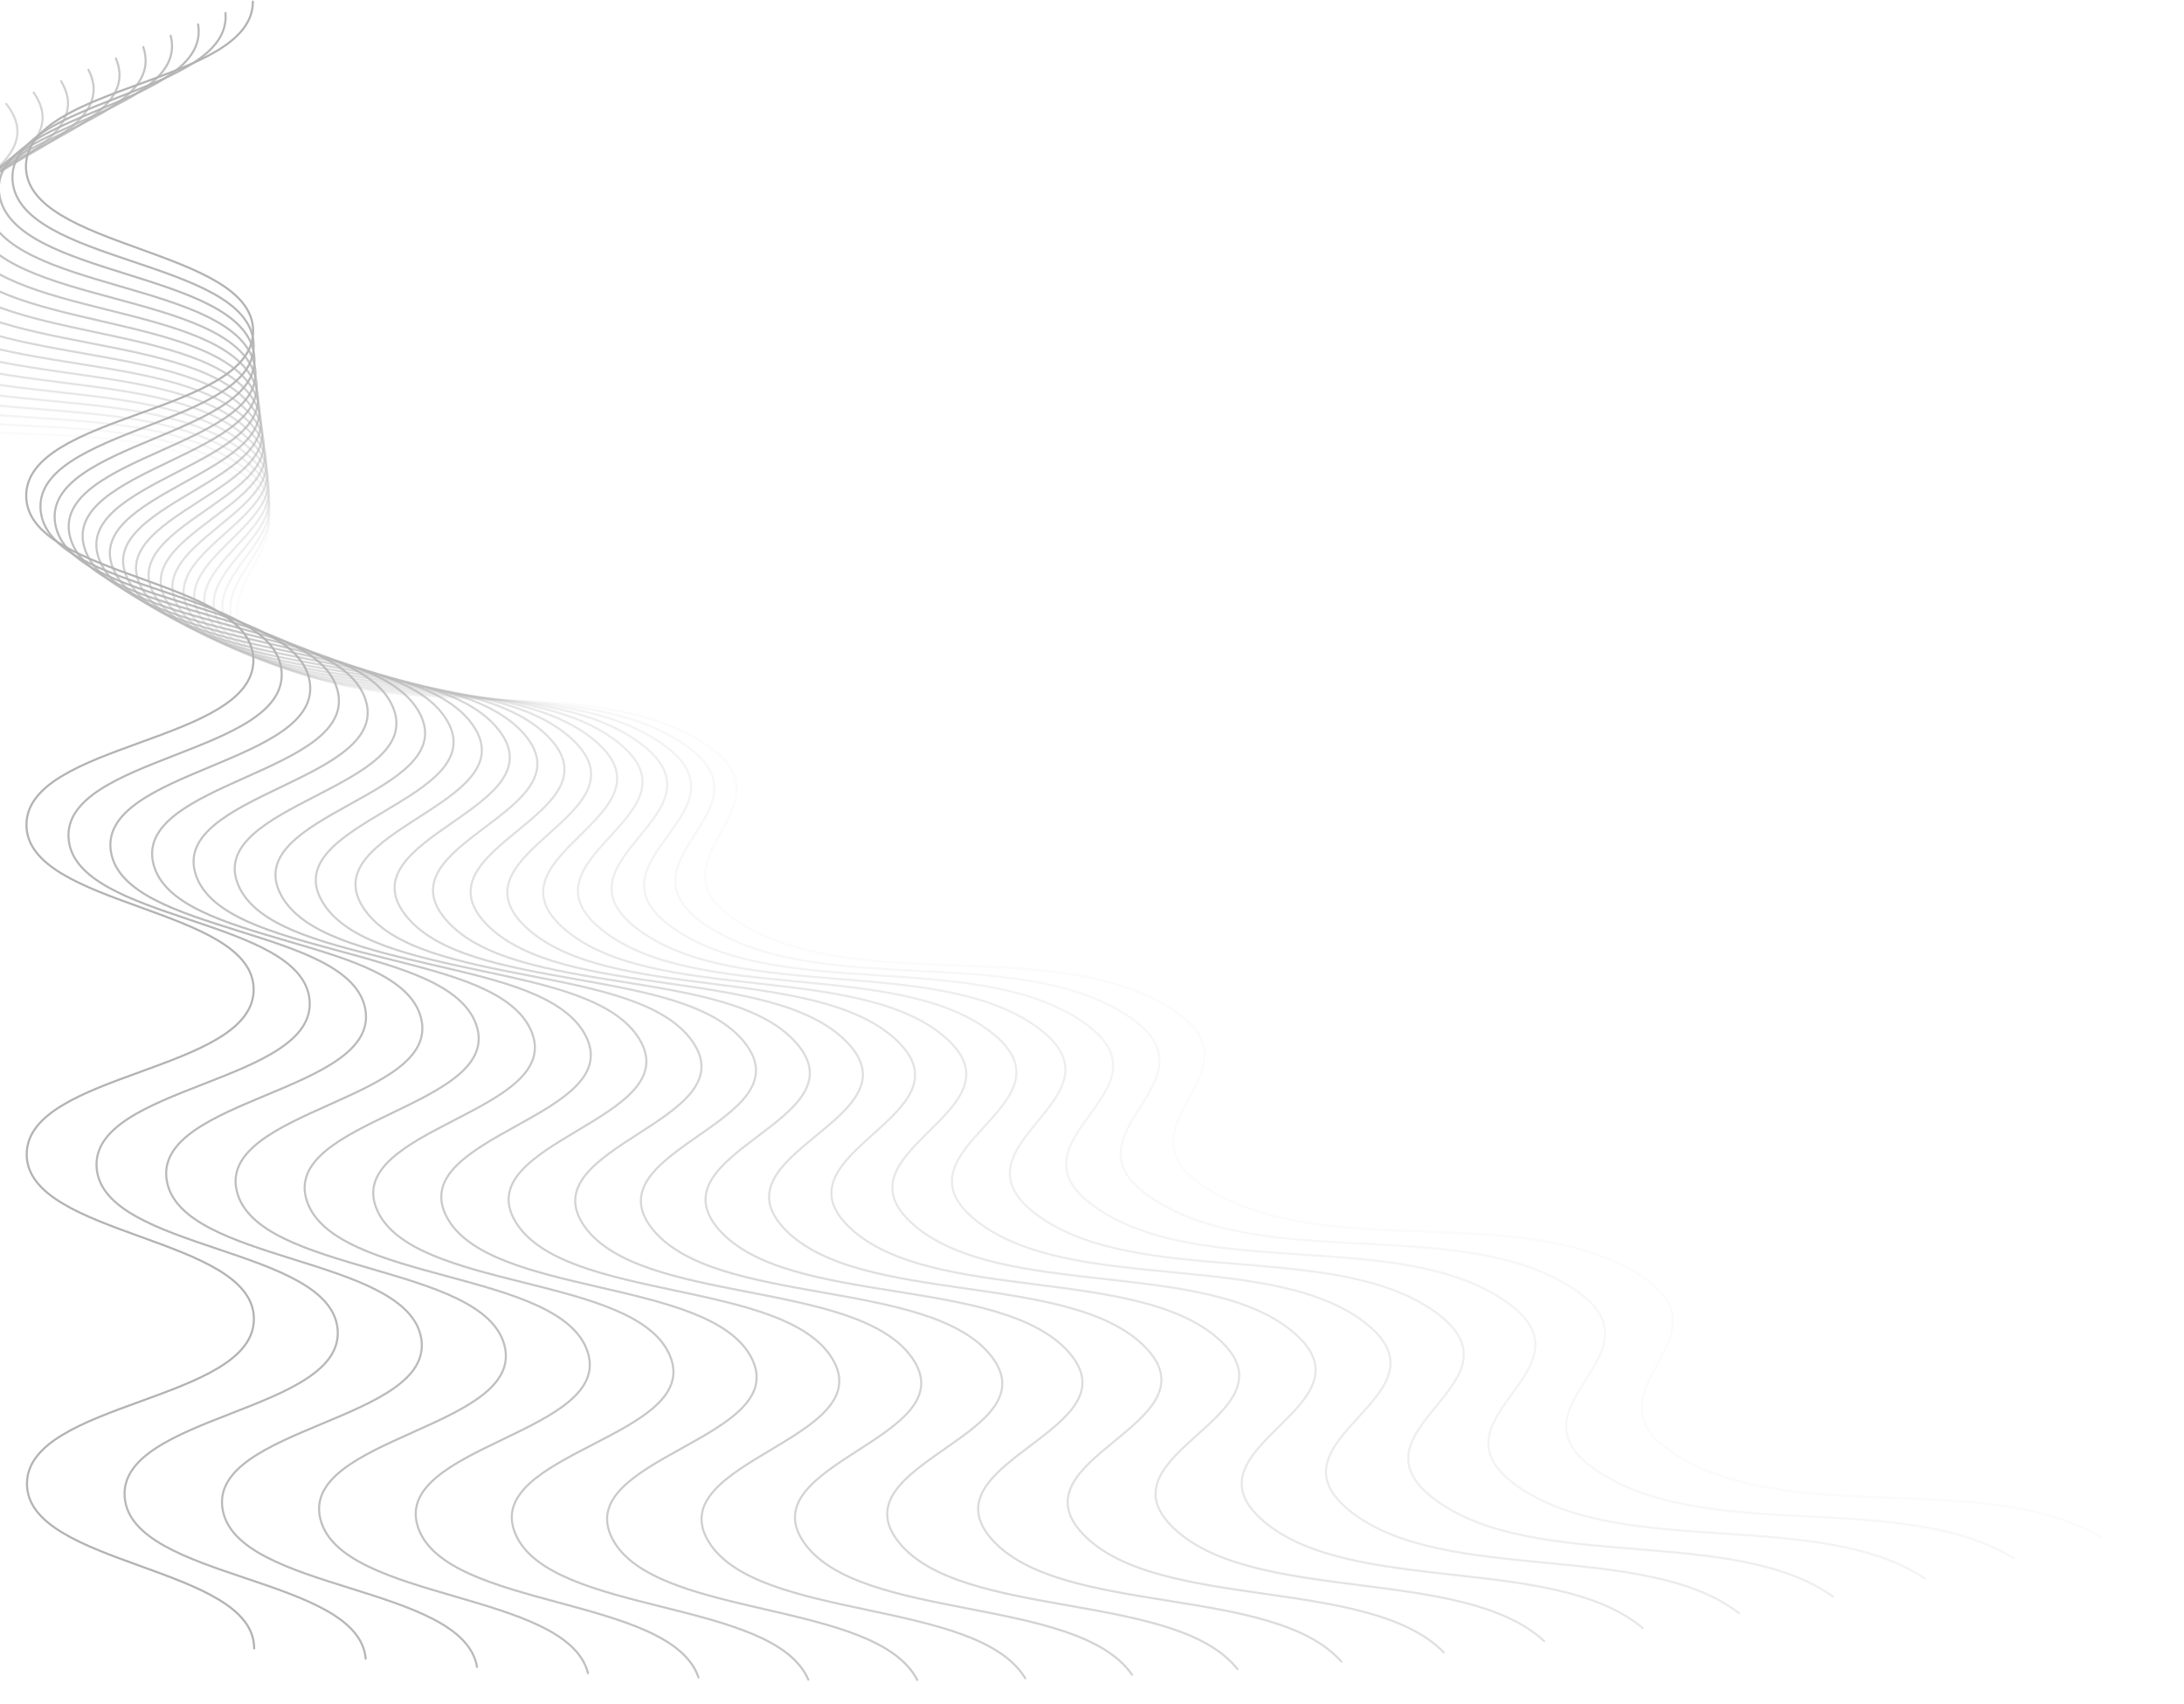 <?xml version="1.0" encoding="UTF-8"?> <svg xmlns="http://www.w3.org/2000/svg" width="1041" height="812" viewBox="0 0 1041 812" fill="none"> <path opacity="0.053" d="M-114.576 98.221C-58.772 129.932 -146.313 156.312 -90.51 188.023C-34.707 219.734 52.834 193.354 108.638 225.065C164.441 256.776 76.9 283.156 132.573 314.793C188.378 346.505 275.919 320.125 331.59 351.76C387.394 383.472 299.853 409.852 355.524 441.488C411.329 473.2 498.87 446.82 554.67 478.529C610.475 510.241 522.933 536.621 578.738 568.332C634.538 600.042 722.08 573.662 777.884 605.373C833.689 637.085 746.148 663.465 801.952 695.177C857.753 726.886 945.294 700.506 1001.1 732.218" stroke="#B3B3B3" stroke-miterlimit="10" stroke-linecap="round"></path> <path opacity="0.105" d="M-101.514 92.807C-48.423 125.306 -138.132 150.408 -85.041 182.907C-31.951 215.406 57.758 190.304 110.849 222.802C163.939 255.301 74.23 280.403 127.197 312.826C180.289 345.326 269.998 320.224 322.962 352.646C376.054 385.145 286.345 410.247 339.31 442.669C392.402 475.169 482.111 450.067 535.198 482.564C588.29 515.064 498.581 540.165 551.673 572.665C604.761 605.162 694.47 580.06 747.562 612.56C800.654 645.06 710.945 670.161 764.036 702.661C817.124 735.158 906.833 710.056 959.925 742.556" stroke="#B3B3B3" stroke-miterlimit="10" stroke-linecap="round"></path> <path opacity="0.158" d="M-88.452 87.393C-38.138 120.64 -129.906 144.433 -79.593 177.68C-29.279 210.927 62.488 187.134 112.801 220.382C163.115 253.629 71.347 277.422 121.542 310.591C171.857 343.839 263.625 320.046 313.818 353.215C364.133 386.463 272.365 410.256 322.559 443.424C372.874 476.672 464.641 452.879 514.952 486.124C565.266 519.372 473.498 543.165 523.813 576.413C574.123 609.659 665.891 585.866 716.205 619.113C766.52 652.361 674.752 676.154 725.066 709.402C775.377 742.648 867.145 718.855 917.459 752.103" stroke="#B3B3B3" stroke-miterlimit="10" stroke-linecap="round"></path> <path opacity="0.211" d="M-75.389 81.978C-27.914 115.933 -121.629 138.388 -74.154 172.343C-26.68 206.299 67.035 183.843 114.509 217.798C161.984 251.753 68.27 274.209 115.633 308.084C163.109 342.04 256.823 319.585 304.185 353.459C351.661 387.415 257.946 409.87 305.308 443.745C352.784 477.7 446.498 455.245 493.97 489.198C541.446 523.154 447.731 545.609 495.207 579.565C542.679 613.518 636.393 591.063 683.869 625.019C731.344 658.975 637.63 681.43 685.106 715.386C732.578 749.339 826.292 726.884 873.768 760.839" stroke="#B3B3B3" stroke-miterlimit="10" stroke-linecap="round"></path> <path opacity="0.263" d="M-62.327 76.564C-17.749 111.185 -113.296 132.275 -68.718 166.897C-24.14 201.518 71.407 180.428 115.985 215.049C160.563 249.671 65.016 270.761 109.49 305.301C154.069 339.924 249.616 318.834 294.088 353.373C338.667 387.995 243.12 409.085 287.593 443.624C332.172 478.247 427.718 457.157 472.294 491.776C516.873 526.399 421.326 547.488 465.905 582.111C510.481 616.73 606.028 595.64 650.607 630.263C695.186 664.885 599.639 685.975 644.218 720.597C688.794 755.217 784.34 734.127 828.919 768.749" stroke="#B3B3B3" stroke-miterlimit="10" stroke-linecap="round"></path> <path opacity="0.316" d="M-49.265 71.15C-7.638 106.395 -104.901 126.094 -63.273 161.34C-21.646 196.586 75.617 176.887 117.244 212.132C158.871 247.378 61.608 267.077 103.138 302.24C144.766 337.487 242.029 317.788 283.558 352.95C325.186 388.197 227.923 407.896 269.451 443.058C311.079 478.304 408.342 458.605 449.967 493.849C491.595 529.095 394.332 548.794 435.96 584.041C477.585 619.285 574.848 599.586 616.476 634.832C658.105 670.079 560.842 689.778 602.47 725.024C644.095 760.268 741.358 740.569 782.986 775.816" stroke="#B3B3B3" stroke-miterlimit="10" stroke-linecap="round"></path> <path opacity="0.368" d="M-36.203 65.735C2.423 101.562 -96.438 119.846 -57.812 155.673C-19.186 191.5 79.674 173.216 118.3 209.043C156.925 244.87 58.065 263.154 96.6 298.897C135.227 334.725 234.087 316.441 272.621 352.183C311.248 388.011 212.387 406.295 250.921 442.037C289.547 477.865 388.408 459.581 427.032 495.406C465.658 531.234 366.797 549.518 405.424 585.346C444.047 621.171 542.908 602.887 581.535 638.714C620.161 674.542 521.3 692.826 559.927 728.654C598.55 764.479 697.411 746.195 736.038 782.023" stroke="#B3B3B3" stroke-miterlimit="10" stroke-linecap="round"></path> <path opacity="0.421" d="M-23.143 60.321C12.434 96.686 -87.904 113.533 -52.327 149.897C-16.75 186.262 83.588 169.415 119.165 205.78C154.742 242.144 54.404 258.991 89.898 295.271C125.476 331.637 225.814 314.79 261.306 351.068C296.884 387.433 196.546 404.28 232.039 440.559C267.617 476.924 367.954 460.077 403.53 496.44C439.107 532.806 338.77 549.652 374.347 586.018C409.922 622.381 510.26 605.534 545.838 641.899C581.416 678.265 481.078 695.112 516.656 731.477C552.231 767.84 652.569 750.993 688.147 787.358" stroke="#B3B3B3" stroke-miterlimit="10" stroke-linecap="round"></path> <path opacity="0.474" d="M-10.079 54.907C22.406 91.764 -79.287 107.154 -46.802 144.012C-14.317 180.87 87.376 165.481 119.861 202.339C152.346 239.197 50.654 254.586 83.062 291.358C115.548 328.217 217.241 312.827 249.649 349.598C282.135 386.457 180.442 401.846 212.85 438.617C245.336 475.475 347.028 460.086 379.512 496.942C411.998 533.801 310.305 549.19 342.79 586.049C375.274 622.905 476.967 607.516 509.452 644.375C541.938 681.234 440.245 696.623 472.731 733.482C505.214 770.338 606.907 754.949 639.393 791.808" stroke="#B3B3B3" stroke-miterlimit="10" stroke-linecap="round"></path> <path opacity="0.526" d="M2.983 49.492C32.336 86.798 -70.588 100.711 -41.234 138.018C-11.881 175.324 91.043 161.411 120.397 198.718C149.75 236.024 46.826 249.937 76.111 287.156C105.465 324.464 208.389 310.551 237.673 347.769C267.027 385.076 164.103 398.989 193.387 436.207C222.741 473.514 325.665 459.602 355.017 496.906C384.371 534.213 281.447 548.126 310.801 585.434C340.153 622.738 443.077 608.825 472.431 646.133C501.786 683.44 398.862 697.353 428.216 734.66C457.568 771.965 560.492 758.052 589.846 795.359" stroke="#B3B3B3" stroke-miterlimit="10" stroke-linecap="round"></path> <path opacity="0.579" d="M16.045 44.078C42.231 81.787 -61.799 94.207 -35.612 131.916C-9.426 169.626 94.603 157.206 120.789 194.916C146.976 232.625 42.946 245.045 69.071 282.666C95.258 320.376 199.287 307.957 225.411 345.577C251.598 383.287 147.569 395.707 173.693 433.327C199.879 471.037 303.909 458.618 330.094 496.325C356.281 534.035 252.251 546.455 278.438 584.165C304.623 621.873 408.652 609.453 434.839 647.163C461.026 684.874 356.996 697.293 383.183 735.004C409.368 772.711 513.397 760.292 539.584 798.002" stroke="#B3B3B3" stroke-miterlimit="10" stroke-linecap="round"></path> <path opacity="0.632" d="M29.105 38.663C52.092 76.73 -52.916 87.641 -29.929 125.707C-6.942 163.774 98.066 152.863 121.053 190.929C144.04 228.996 39.032 239.907 61.965 277.884C84.953 315.952 189.961 305.041 212.893 343.017C235.881 381.085 130.872 391.995 153.805 429.972C176.792 468.039 281.801 457.128 304.787 495.193C327.774 533.26 222.766 544.171 245.753 582.238C268.739 620.303 373.747 609.392 396.735 647.459C419.722 685.527 314.714 696.438 337.701 734.505C360.687 772.57 465.695 761.659 488.683 799.726" stroke="#B3B3B3" stroke-miterlimit="10" stroke-linecap="round"></path> <path opacity="0.684" d="M42.166 33.249C61.925 71.626 -43.934 81.016 -24.174 119.393C-4.415 157.77 101.445 148.381 121.205 186.758C140.964 225.135 35.105 234.524 54.818 272.812C74.579 311.19 180.438 301.801 200.151 340.087C219.911 378.465 114.052 387.854 133.765 426.14C153.525 464.518 259.384 455.129 279.143 493.505C298.903 531.883 193.044 541.272 212.804 579.65C232.563 618.025 338.422 608.636 358.182 647.014C377.942 685.392 272.083 694.781 291.843 733.159C311.602 771.534 417.461 762.145 437.221 800.523" stroke="#B3B3B3" stroke-miterlimit="10" stroke-linecap="round"></path> <path opacity="0.737" d="M55.228 27.834C71.736 66.476 -34.845 74.331 -18.337 112.973C-1.828 151.614 104.753 143.758 121.262 182.399C137.77 221.04 31.189 228.896 47.658 267.447C64.167 306.089 170.749 298.233 187.218 336.782C203.727 375.424 97.145 383.28 113.615 421.83C130.124 460.472 236.705 452.616 253.213 491.255C269.722 529.897 163.14 537.753 179.649 576.395C196.156 615.034 302.738 607.178 319.247 645.82C335.756 684.462 229.174 692.318 245.683 730.96C262.19 769.599 368.772 761.743 385.281 800.385" stroke="#B3B3B3" stroke-miterlimit="10" stroke-linecap="round"></path> <path opacity="0.789" d="M68.291 22.421C81.528 61.279 -25.645 67.592 -12.408 106.45C0.829 145.308 108.003 138.995 121.24 177.853C134.477 216.711 27.303 223.023 40.509 261.79C53.746 300.65 160.92 294.337 174.126 333.102C187.363 371.961 80.189 378.274 93.395 417.04C106.632 455.899 213.806 449.586 227.043 488.442C240.28 527.301 133.106 533.613 146.344 572.472C159.58 611.328 266.754 605.015 279.991 643.874C293.228 682.733 186.055 689.046 199.292 727.905C212.528 766.761 319.702 760.448 332.939 799.307" stroke="#B3B3B3" stroke-miterlimit="10" stroke-linecap="round"></path> <path opacity="0.842" d="M81.353 17.006C91.303 56.034 -16.333 60.796 -6.383 99.823C3.566 138.851 111.202 134.089 121.151 173.116C131.101 212.144 23.465 216.906 33.392 255.842C43.342 294.871 150.977 290.108 160.903 329.043C170.853 368.071 63.217 372.834 73.143 411.769C83.093 450.797 190.728 446.035 200.677 485.06C210.627 524.088 102.992 528.851 112.941 567.879C122.89 606.905 230.526 602.142 240.475 641.171C250.425 680.199 142.79 684.961 152.74 723.99C162.689 763.015 270.324 758.253 280.274 797.281" stroke="#B3B3B3" stroke-miterlimit="10" stroke-linecap="round"></path> <path opacity="0.895" d="M94.415 11.592C101.065 50.741 -6.901 53.947 -0.251 93.097C6.399 132.246 114.365 129.04 121.015 168.189C127.665 207.339 19.699 210.545 26.333 249.602C32.983 288.753 140.949 285.547 147.583 324.603C154.233 363.754 46.267 366.96 52.901 406.016C59.551 445.167 167.517 441.961 174.167 481.108C180.817 520.258 72.851 523.464 79.501 562.615C86.151 601.762 194.116 598.556 200.766 637.706C207.416 676.857 99.451 680.063 106.101 719.213C112.75 758.36 220.716 755.154 227.366 794.305" stroke="#B3B3B3" stroke-miterlimit="10" stroke-linecap="round"></path> <path opacity="0.947" d="M107.477 6.177C110.819 45.401 2.654 47.047 5.996 86.27C9.338 125.494 117.503 123.848 120.845 163.072C124.187 202.295 16.023 203.941 19.357 243.073C22.699 282.298 130.864 280.652 134.198 319.783C137.54 359.007 29.375 360.653 32.71 399.784C36.052 439.008 144.217 437.362 147.559 476.584C150.901 515.809 42.736 517.454 46.078 556.679C49.42 595.901 157.585 594.255 160.927 633.479C164.269 672.704 56.105 674.35 59.447 713.574C62.789 752.796 170.953 751.15 174.296 790.375" stroke="#B3B3B3" stroke-miterlimit="10" stroke-linecap="round"></path> <path d="M120.539 0.762C120.569 40.013 12.337 40.096 12.368 79.346C12.398 118.596 120.63 118.513 120.66 157.763C120.69 197.013 12.459 197.097 12.489 236.255C12.519 275.506 120.751 275.423 120.781 314.58C120.811 353.831 12.58 353.914 12.61 393.071C12.64 432.322 120.872 432.239 120.902 471.487C120.933 510.738 12.701 510.821 12.731 550.072C12.761 589.32 120.993 589.237 121.023 628.488C121.054 667.739 12.822 667.823 12.852 707.074C12.883 746.322 121.114 746.238 121.145 785.489" stroke="#B3B3B3" stroke-miterlimit="10" stroke-linecap="round"></path> </svg> 